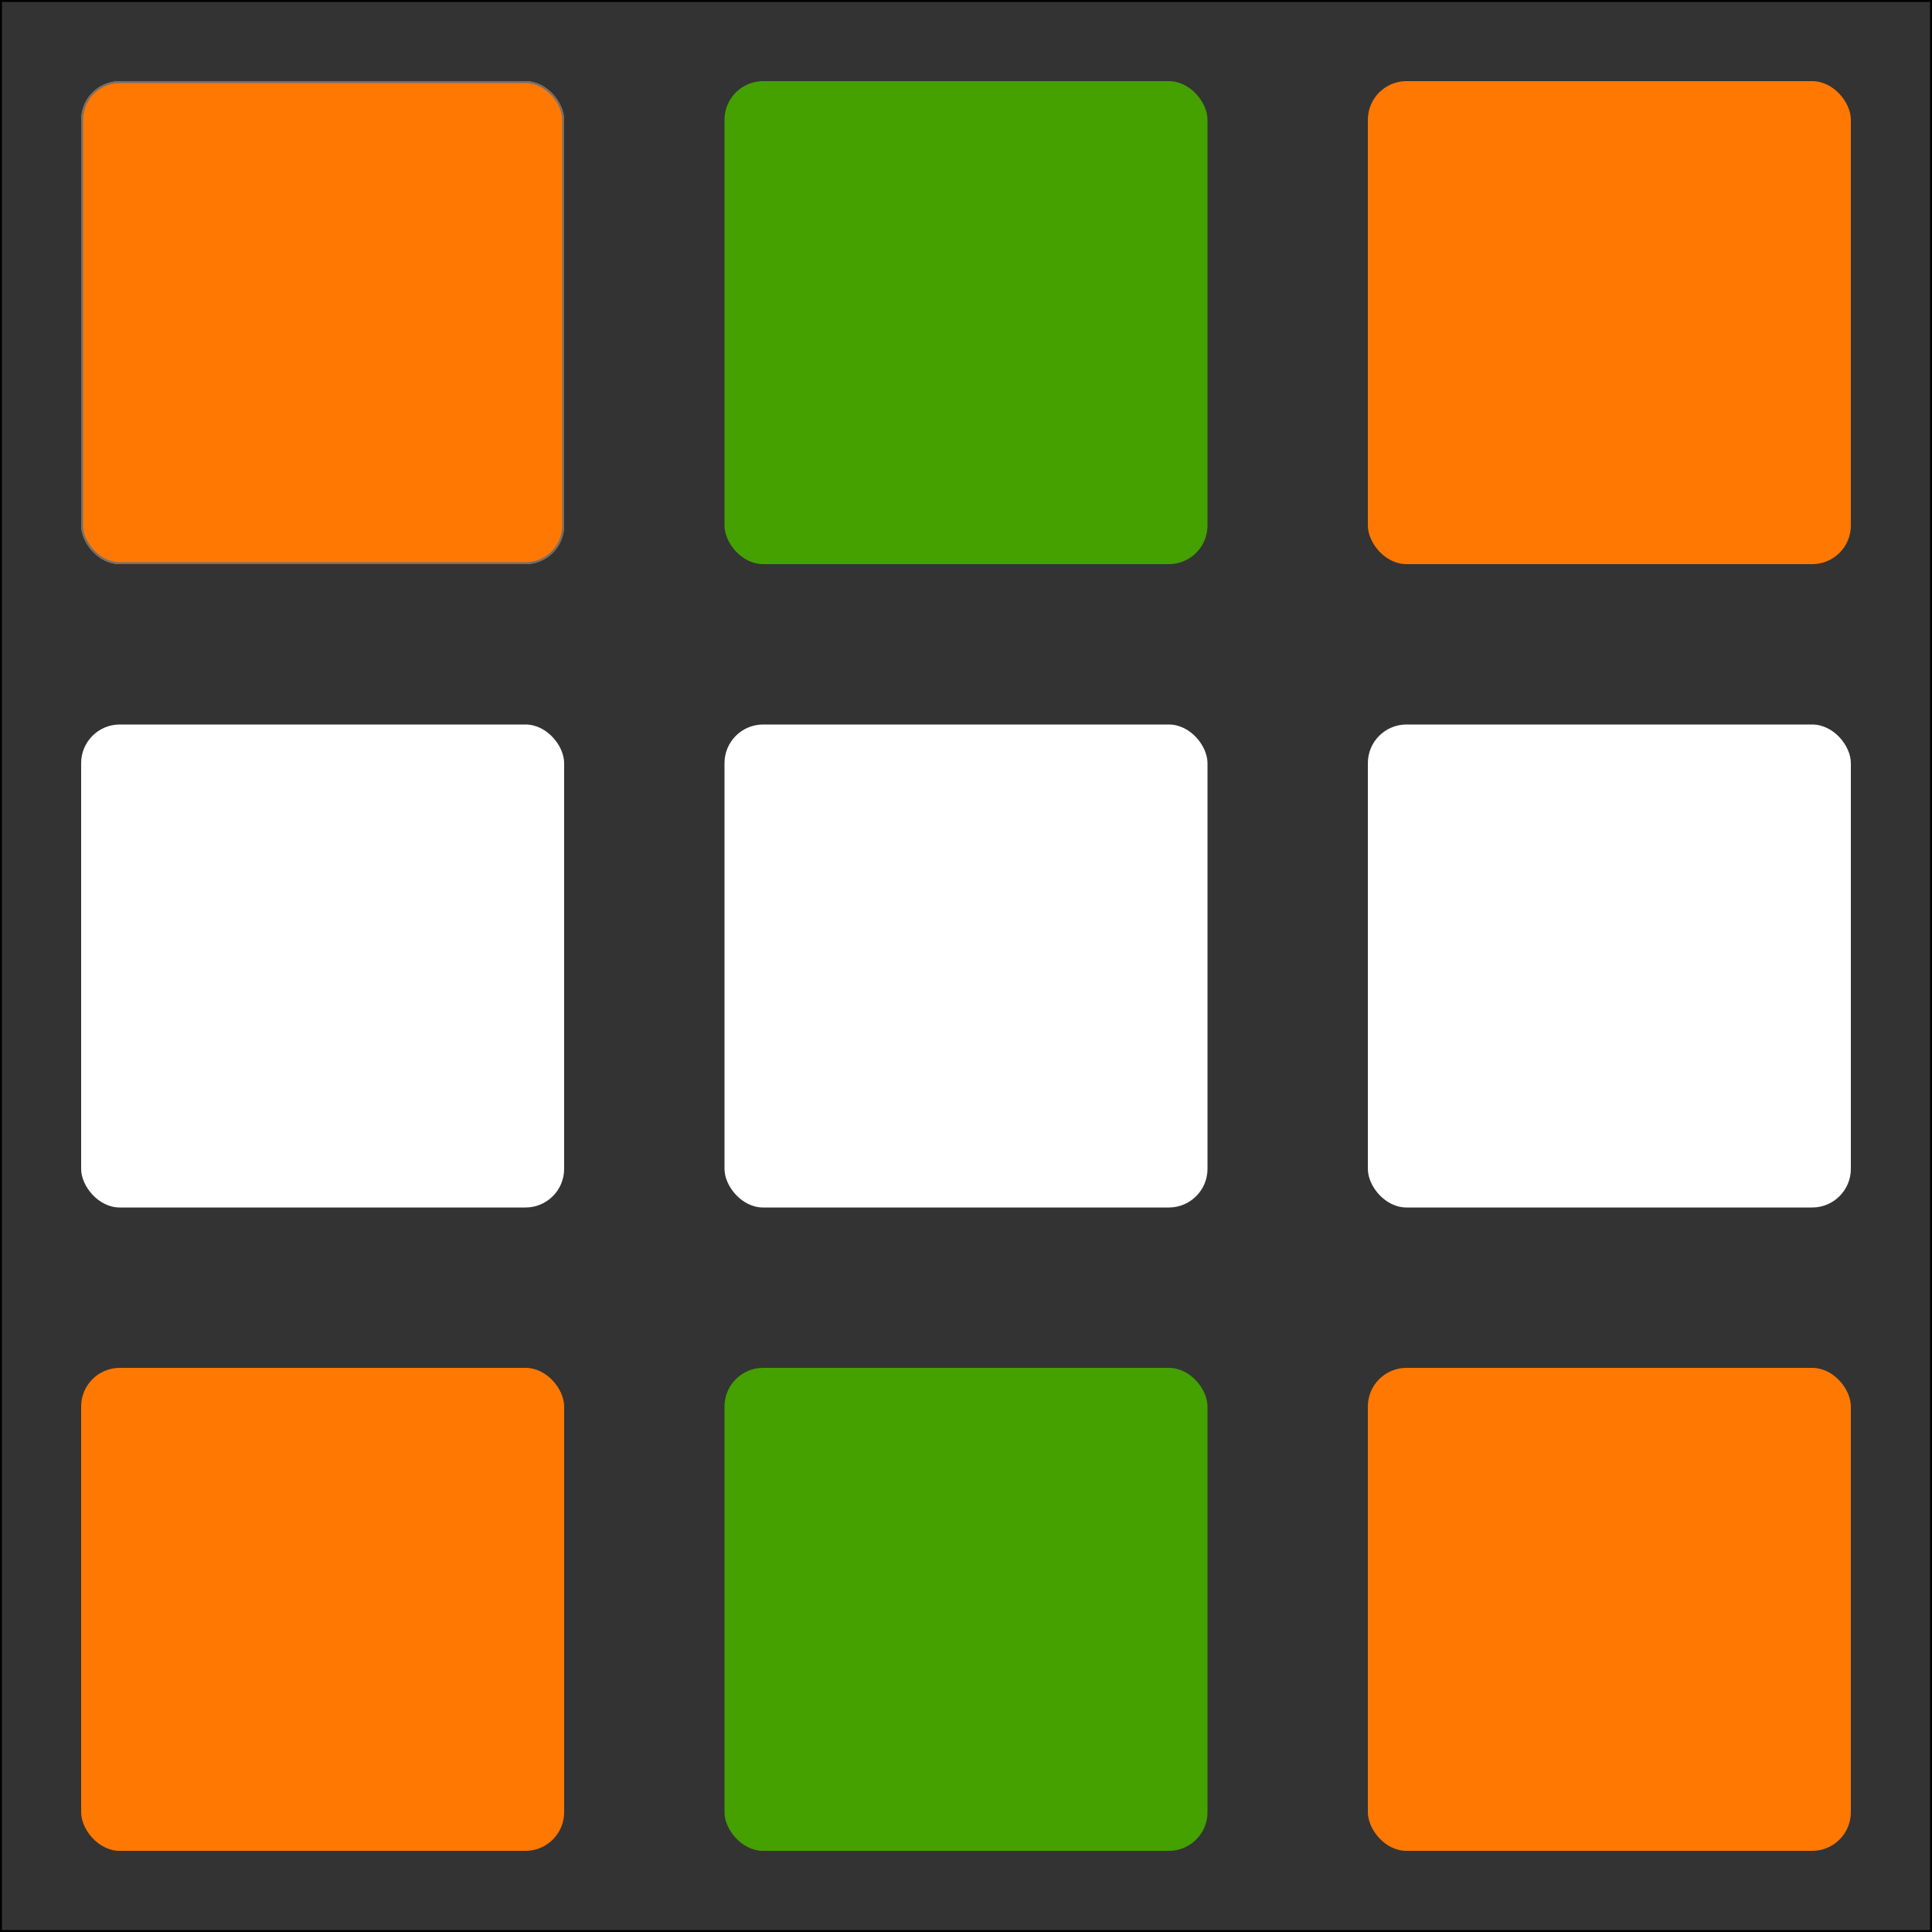 <svg xmlns="http://www.w3.org/2000/svg" width="1000" height="1000" viewBox="0 0 1000 1000">
  <g id="count3_2" transform="translate(-1928 -2452)">
    <g id="長方形_1" data-name="長方形 1" transform="translate(1928 2452)" fill="rgba(0,0,0,.8)" stroke="#000" stroke-width="1">
      <rect width="1000" height="1000" stroke="none"/>
      <rect x="0.5" y="0.5" width="999" height="999" fill="none"/>
    </g>
    <rect id="長方形_2" data-name="長方形 2" width="250" height="250" rx="20" transform="translate(2303 2494)" fill="#44a100"/>
    <rect id="長方形_3" data-name="長方形 3" width="250" height="250" rx="20" transform="translate(2636 2494)" fill="#ff7802"/>
    <g id="長方形_4" data-name="長方形 4" transform="translate(1970 2494)" fill="#ff7802" stroke="#707070" stroke-width="1">
      <rect width="250" height="250" rx="20" stroke="none"/>
      <rect x="0.5" y="0.5" width="249" height="249" rx="19.5" fill="none"/>
    </g>
    <rect id="長方形_5" data-name="長方形 5" width="250" height="250" rx="20" transform="translate(2303 2827)" fill="#fff"/>
    <rect id="長方形_6" data-name="長方形 6" width="250" height="250" rx="20" transform="translate(2636 2827)" fill="#fff"/>
    <rect id="長方形_7" data-name="長方形 7" width="250" height="250" rx="20" transform="translate(1970 2827)" fill="#fff"/>
    <rect id="長方形_8" data-name="長方形 8" width="250" height="250" rx="20" transform="translate(2303 3160)" fill="#44a100"/>
    <rect id="長方形_9" data-name="長方形 9" width="250" height="250" rx="20" transform="translate(2636 3160)" fill="#ff7802"/>
    <rect id="長方形_10" data-name="長方形 10" width="250" height="250" rx="20" transform="translate(1970 3160)" fill="#ff7802"/>
  </g>
</svg>
